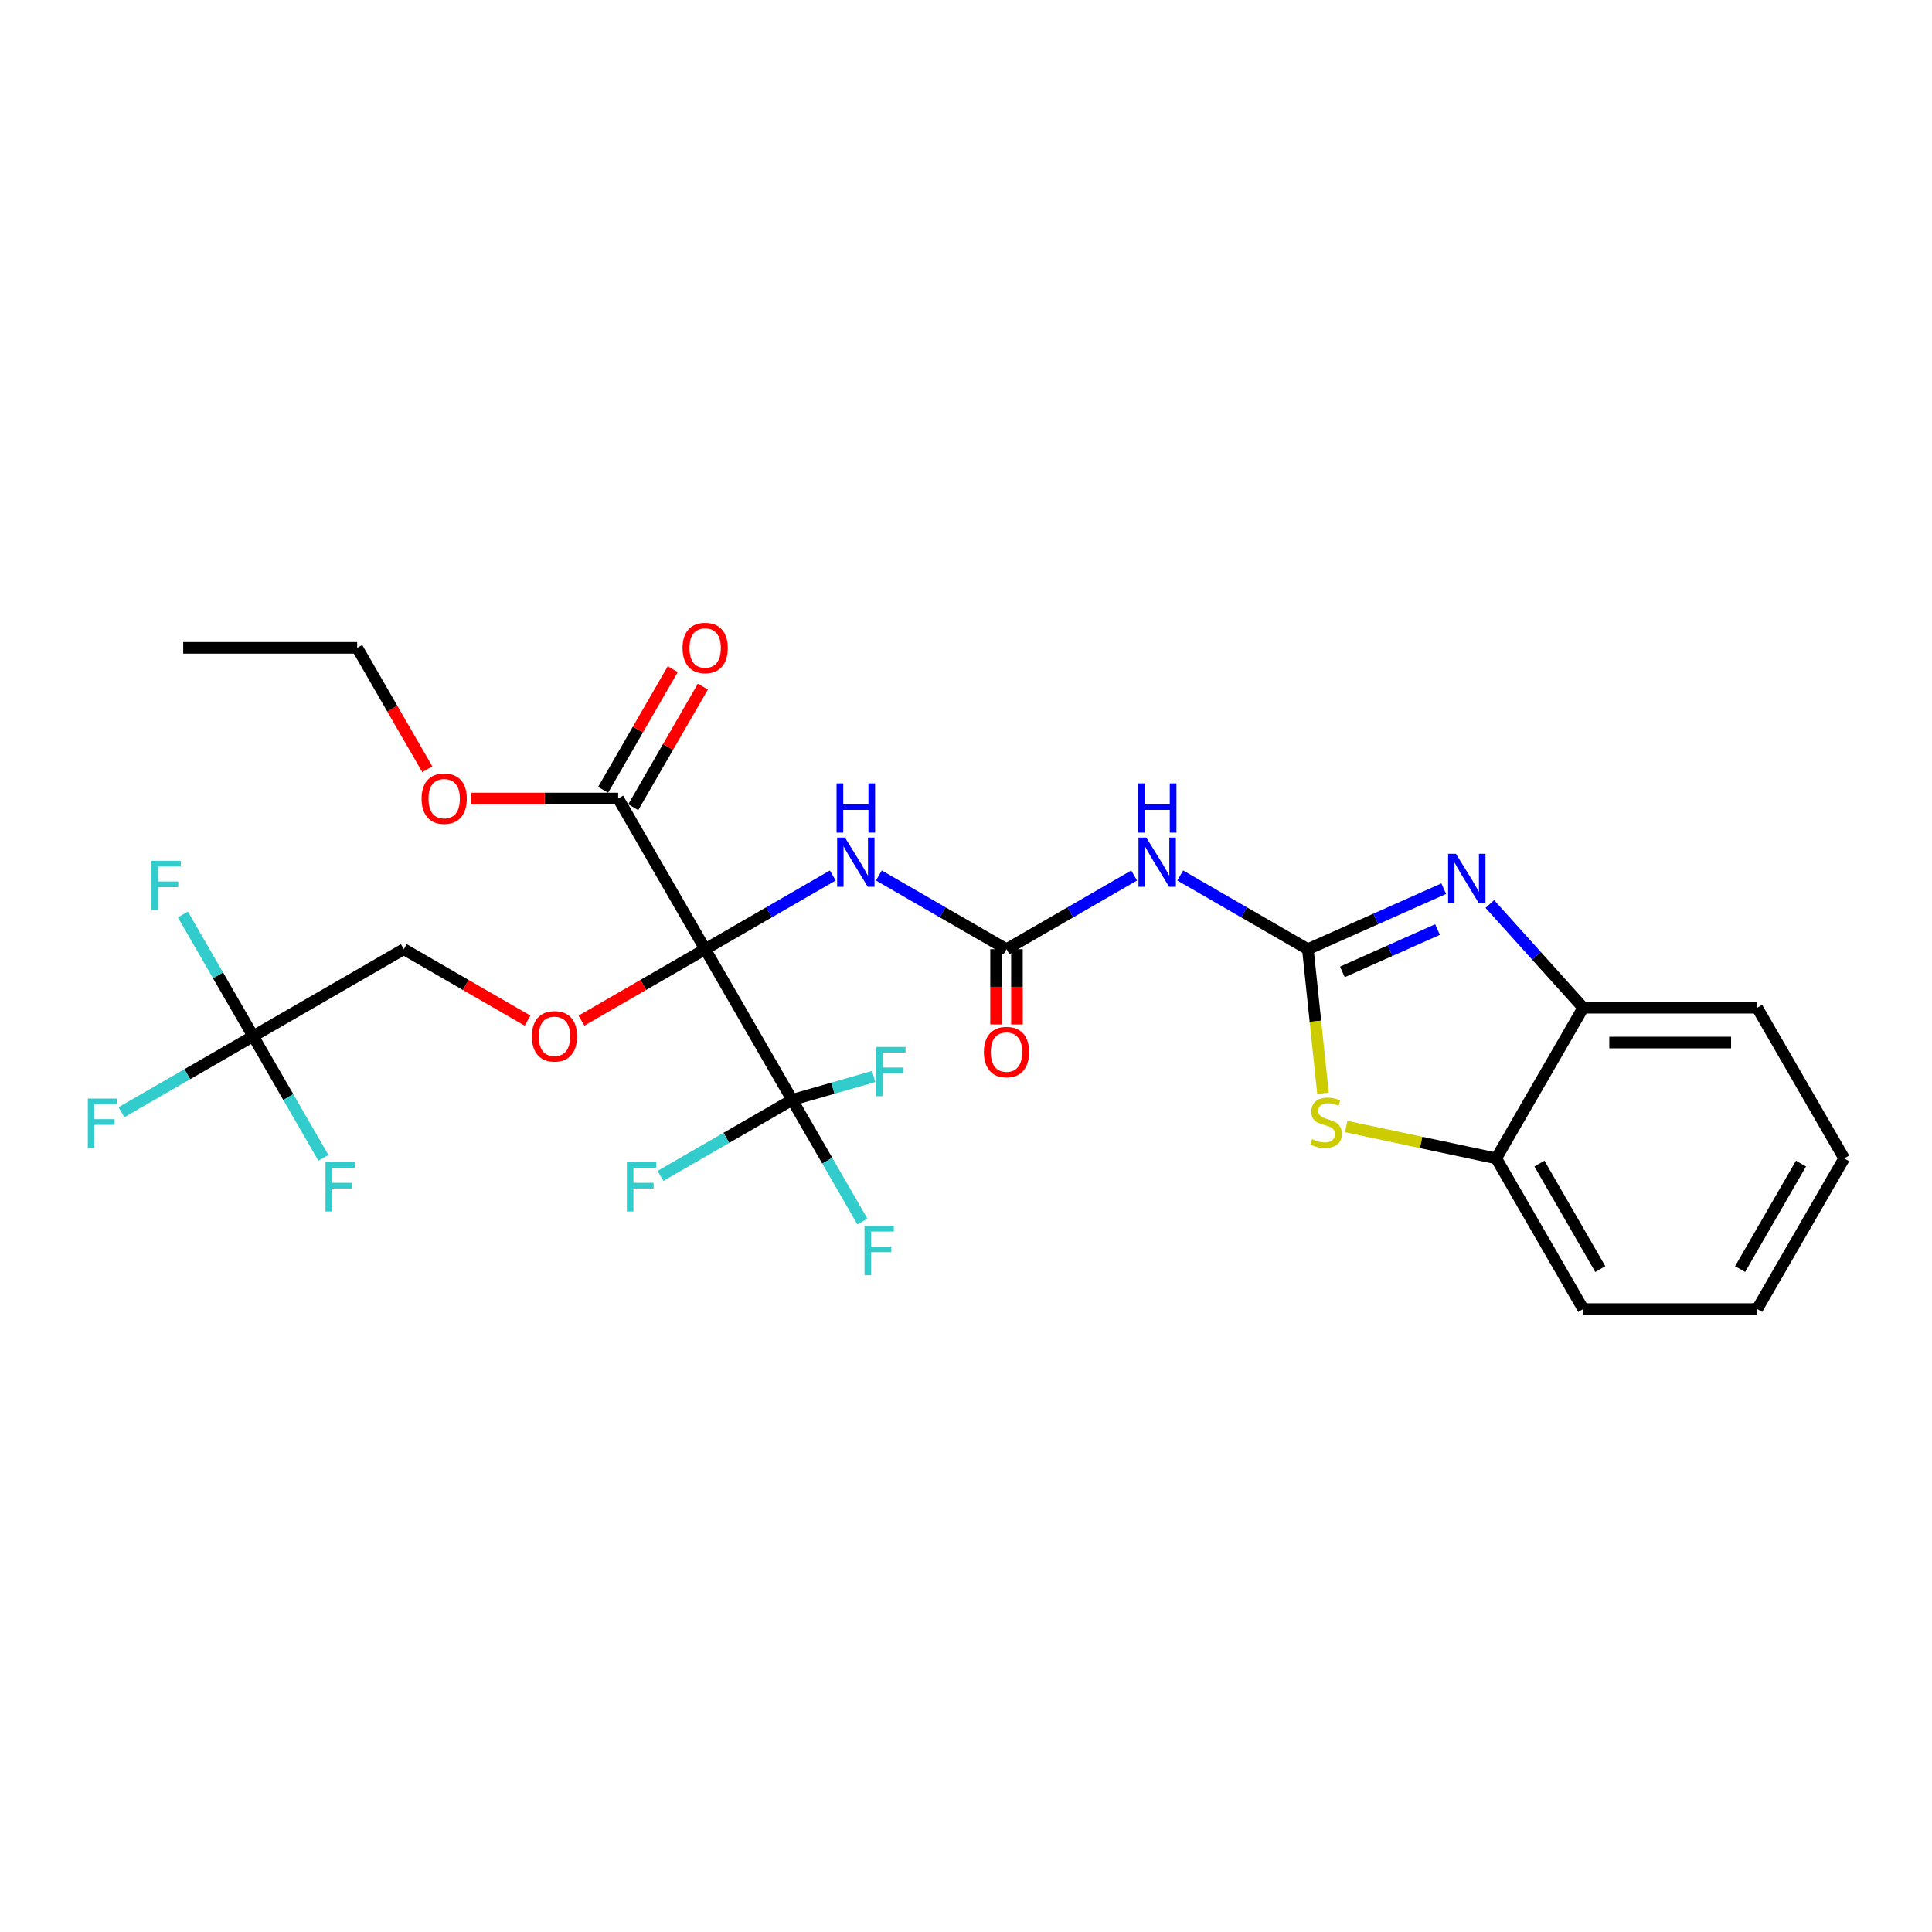 <?xml version='1.0' encoding='iso-8859-1'?>
<svg version='1.1' baseProfile='full'
              xmlns='http://www.w3.org/2000/svg'
                      xmlns:rdkit='http://www.rdkit.org/xml'
                      xmlns:xlink='http://www.w3.org/1999/xlink'
                  xml:space='preserve'
width='1000px' height='1000px' viewBox='0 0 1000 1000'>
<!-- END OF HEADER -->
<rect style='opacity:1.0;fill:#FFFFFF;stroke:none' width='1000' height='1000' x='0' y='0'> </rect>
<path class='bond-1' d='M 364.989,491.301 L 398.022,472.229' style='fill:none;fill-rule:evenodd;stroke:#000000;stroke-width:6px;stroke-linecap:butt;stroke-linejoin:miter;stroke-opacity:1' />
<path class='bond-1' d='M 398.022,472.229 L 431.054,453.158' style='fill:none;fill-rule:evenodd;stroke:#0000FF;stroke-width:6px;stroke-linecap:butt;stroke-linejoin:miter;stroke-opacity:1' />
<path class='bond-3' d='M 364.989,491.301 L 410.016,569.289' style='fill:none;fill-rule:evenodd;stroke:#000000;stroke-width:6px;stroke-linecap:butt;stroke-linejoin:miter;stroke-opacity:1' />
<path class='bond-7' d='M 364.989,491.301 L 319.963,413.312' style='fill:none;fill-rule:evenodd;stroke:#000000;stroke-width:6px;stroke-linecap:butt;stroke-linejoin:miter;stroke-opacity:1' />
<path class='bond-8' d='M 364.989,491.301 L 332.974,509.784' style='fill:none;fill-rule:evenodd;stroke:#000000;stroke-width:6px;stroke-linecap:butt;stroke-linejoin:miter;stroke-opacity:1' />
<path class='bond-8' d='M 332.974,509.784 L 300.959,528.268' style='fill:none;fill-rule:evenodd;stroke:#FF0000;stroke-width:6px;stroke-linecap:butt;stroke-linejoin:miter;stroke-opacity:1' />
<path class='bond-0' d='M 676.942,491.301 L 643.909,472.229' style='fill:none;fill-rule:evenodd;stroke:#000000;stroke-width:6px;stroke-linecap:butt;stroke-linejoin:miter;stroke-opacity:1' />
<path class='bond-0' d='M 643.909,472.229 L 610.877,453.158' style='fill:none;fill-rule:evenodd;stroke:#0000FF;stroke-width:6px;stroke-linecap:butt;stroke-linejoin:miter;stroke-opacity:1' />
<path class='bond-2' d='M 676.942,491.301 L 712.114,475.641' style='fill:none;fill-rule:evenodd;stroke:#000000;stroke-width:6px;stroke-linecap:butt;stroke-linejoin:miter;stroke-opacity:1' />
<path class='bond-2' d='M 712.114,475.641 L 747.286,459.981' style='fill:none;fill-rule:evenodd;stroke:#0000FF;stroke-width:6px;stroke-linecap:butt;stroke-linejoin:miter;stroke-opacity:1' />
<path class='bond-2' d='M 694.819,503.056 L 719.439,492.094' style='fill:none;fill-rule:evenodd;stroke:#000000;stroke-width:6px;stroke-linecap:butt;stroke-linejoin:miter;stroke-opacity:1' />
<path class='bond-2' d='M 719.439,492.094 L 744.06,481.133' style='fill:none;fill-rule:evenodd;stroke:#0000FF;stroke-width:6px;stroke-linecap:butt;stroke-linejoin:miter;stroke-opacity:1' />
<path class='bond-6' d='M 676.942,491.301 L 680.862,528.597' style='fill:none;fill-rule:evenodd;stroke:#000000;stroke-width:6px;stroke-linecap:butt;stroke-linejoin:miter;stroke-opacity:1' />
<path class='bond-6' d='M 680.862,528.597 L 684.782,565.893' style='fill:none;fill-rule:evenodd;stroke:#CCCC00;stroke-width:6px;stroke-linecap:butt;stroke-linejoin:miter;stroke-opacity:1' />
<path class='bond-4' d='M 454.9,453.158 L 487.933,472.229' style='fill:none;fill-rule:evenodd;stroke:#0000FF;stroke-width:6px;stroke-linecap:butt;stroke-linejoin:miter;stroke-opacity:1' />
<path class='bond-4' d='M 487.933,472.229 L 520.965,491.301' style='fill:none;fill-rule:evenodd;stroke:#000000;stroke-width:6px;stroke-linecap:butt;stroke-linejoin:miter;stroke-opacity:1' />
<path class='bond-10' d='M 771.132,467.915 L 795.299,494.755' style='fill:none;fill-rule:evenodd;stroke:#0000FF;stroke-width:6px;stroke-linecap:butt;stroke-linejoin:miter;stroke-opacity:1' />
<path class='bond-10' d='M 795.299,494.755 L 819.466,521.595' style='fill:none;fill-rule:evenodd;stroke:#000000;stroke-width:6px;stroke-linecap:butt;stroke-linejoin:miter;stroke-opacity:1' />
<path class='bond-15' d='M 410.016,569.289 L 428.198,600.781' style='fill:none;fill-rule:evenodd;stroke:#000000;stroke-width:6px;stroke-linecap:butt;stroke-linejoin:miter;stroke-opacity:1' />
<path class='bond-15' d='M 428.198,600.781 L 446.38,632.274' style='fill:none;fill-rule:evenodd;stroke:#33CCCC;stroke-width:6px;stroke-linecap:butt;stroke-linejoin:miter;stroke-opacity:1' />
<path class='bond-16' d='M 410.016,569.289 L 375.939,588.963' style='fill:none;fill-rule:evenodd;stroke:#000000;stroke-width:6px;stroke-linecap:butt;stroke-linejoin:miter;stroke-opacity:1' />
<path class='bond-16' d='M 375.939,588.963 L 341.861,608.638' style='fill:none;fill-rule:evenodd;stroke:#33CCCC;stroke-width:6px;stroke-linecap:butt;stroke-linejoin:miter;stroke-opacity:1' />
<path class='bond-17' d='M 410.016,569.289 L 431.118,563.239' style='fill:none;fill-rule:evenodd;stroke:#000000;stroke-width:6px;stroke-linecap:butt;stroke-linejoin:miter;stroke-opacity:1' />
<path class='bond-17' d='M 431.118,563.239 L 452.22,557.189' style='fill:none;fill-rule:evenodd;stroke:#33CCCC;stroke-width:6px;stroke-linecap:butt;stroke-linejoin:miter;stroke-opacity:1' />
<path class='bond-5' d='M 520.965,491.301 L 553.998,472.229' style='fill:none;fill-rule:evenodd;stroke:#000000;stroke-width:6px;stroke-linecap:butt;stroke-linejoin:miter;stroke-opacity:1' />
<path class='bond-5' d='M 553.998,472.229 L 587.031,453.158' style='fill:none;fill-rule:evenodd;stroke:#0000FF;stroke-width:6px;stroke-linecap:butt;stroke-linejoin:miter;stroke-opacity:1' />
<path class='bond-12' d='M 515.562,491.301 L 515.562,510.776' style='fill:none;fill-rule:evenodd;stroke:#000000;stroke-width:6px;stroke-linecap:butt;stroke-linejoin:miter;stroke-opacity:1' />
<path class='bond-12' d='M 515.562,510.776 L 515.562,530.251' style='fill:none;fill-rule:evenodd;stroke:#FF0000;stroke-width:6px;stroke-linecap:butt;stroke-linejoin:miter;stroke-opacity:1' />
<path class='bond-12' d='M 526.369,491.301 L 526.369,510.776' style='fill:none;fill-rule:evenodd;stroke:#000000;stroke-width:6px;stroke-linecap:butt;stroke-linejoin:miter;stroke-opacity:1' />
<path class='bond-12' d='M 526.369,510.776 L 526.369,530.251' style='fill:none;fill-rule:evenodd;stroke:#FF0000;stroke-width:6px;stroke-linecap:butt;stroke-linejoin:miter;stroke-opacity:1' />
<path class='bond-11' d='M 696.783,583.077 L 735.611,591.33' style='fill:none;fill-rule:evenodd;stroke:#CCCC00;stroke-width:6px;stroke-linecap:butt;stroke-linejoin:miter;stroke-opacity:1' />
<path class='bond-11' d='M 735.611,591.33 L 774.44,599.583' style='fill:none;fill-rule:evenodd;stroke:#000000;stroke-width:6px;stroke-linecap:butt;stroke-linejoin:miter;stroke-opacity:1' />
<path class='bond-14' d='M 327.762,417.815 L 345.788,386.593' style='fill:none;fill-rule:evenodd;stroke:#000000;stroke-width:6px;stroke-linecap:butt;stroke-linejoin:miter;stroke-opacity:1' />
<path class='bond-14' d='M 345.788,386.593 L 363.814,355.37' style='fill:none;fill-rule:evenodd;stroke:#FF0000;stroke-width:6px;stroke-linecap:butt;stroke-linejoin:miter;stroke-opacity:1' />
<path class='bond-14' d='M 312.164,408.81 L 330.19,377.587' style='fill:none;fill-rule:evenodd;stroke:#000000;stroke-width:6px;stroke-linecap:butt;stroke-linejoin:miter;stroke-opacity:1' />
<path class='bond-14' d='M 330.19,377.587 L 348.217,346.365' style='fill:none;fill-rule:evenodd;stroke:#FF0000;stroke-width:6px;stroke-linecap:butt;stroke-linejoin:miter;stroke-opacity:1' />
<path class='bond-21' d='M 319.963,413.312 L 281.916,413.312' style='fill:none;fill-rule:evenodd;stroke:#000000;stroke-width:6px;stroke-linecap:butt;stroke-linejoin:miter;stroke-opacity:1' />
<path class='bond-21' d='M 281.916,413.312 L 243.868,413.312' style='fill:none;fill-rule:evenodd;stroke:#FF0000;stroke-width:6px;stroke-linecap:butt;stroke-linejoin:miter;stroke-opacity:1' />
<path class='bond-13' d='M 273.043,528.268 L 241.028,509.784' style='fill:none;fill-rule:evenodd;stroke:#FF0000;stroke-width:6px;stroke-linecap:butt;stroke-linejoin:miter;stroke-opacity:1' />
<path class='bond-13' d='M 241.028,509.784 L 209.013,491.301' style='fill:none;fill-rule:evenodd;stroke:#000000;stroke-width:6px;stroke-linecap:butt;stroke-linejoin:miter;stroke-opacity:1' />
<path class='bond-9' d='M 131.025,536.327 L 209.013,491.301' style='fill:none;fill-rule:evenodd;stroke:#000000;stroke-width:6px;stroke-linecap:butt;stroke-linejoin:miter;stroke-opacity:1' />
<path class='bond-18' d='M 131.025,536.327 L 96.948,556.001' style='fill:none;fill-rule:evenodd;stroke:#000000;stroke-width:6px;stroke-linecap:butt;stroke-linejoin:miter;stroke-opacity:1' />
<path class='bond-18' d='M 96.948,556.001 L 62.871,575.676' style='fill:none;fill-rule:evenodd;stroke:#33CCCC;stroke-width:6px;stroke-linecap:butt;stroke-linejoin:miter;stroke-opacity:1' />
<path class='bond-19' d='M 131.025,536.327 L 112.843,504.834' style='fill:none;fill-rule:evenodd;stroke:#000000;stroke-width:6px;stroke-linecap:butt;stroke-linejoin:miter;stroke-opacity:1' />
<path class='bond-19' d='M 112.843,504.834 L 94.66,473.342' style='fill:none;fill-rule:evenodd;stroke:#33CCCC;stroke-width:6px;stroke-linecap:butt;stroke-linejoin:miter;stroke-opacity:1' />
<path class='bond-20' d='M 131.025,536.327 L 149.207,567.82' style='fill:none;fill-rule:evenodd;stroke:#000000;stroke-width:6px;stroke-linecap:butt;stroke-linejoin:miter;stroke-opacity:1' />
<path class='bond-20' d='M 149.207,567.82 L 167.39,599.312' style='fill:none;fill-rule:evenodd;stroke:#33CCCC;stroke-width:6px;stroke-linecap:butt;stroke-linejoin:miter;stroke-opacity:1' />
<path class='bond-22' d='M 819.466,521.595 L 909.519,521.595' style='fill:none;fill-rule:evenodd;stroke:#000000;stroke-width:6px;stroke-linecap:butt;stroke-linejoin:miter;stroke-opacity:1' />
<path class='bond-22' d='M 832.974,539.606 L 896.011,539.606' style='fill:none;fill-rule:evenodd;stroke:#000000;stroke-width:6px;stroke-linecap:butt;stroke-linejoin:miter;stroke-opacity:1' />
<path class='bond-28' d='M 819.466,521.595 L 774.44,599.583' style='fill:none;fill-rule:evenodd;stroke:#000000;stroke-width:6px;stroke-linecap:butt;stroke-linejoin:miter;stroke-opacity:1' />
<path class='bond-23' d='M 774.44,599.583 L 819.466,677.571' style='fill:none;fill-rule:evenodd;stroke:#000000;stroke-width:6px;stroke-linecap:butt;stroke-linejoin:miter;stroke-opacity:1' />
<path class='bond-23' d='M 796.791,602.276 L 828.31,656.868' style='fill:none;fill-rule:evenodd;stroke:#000000;stroke-width:6px;stroke-linecap:butt;stroke-linejoin:miter;stroke-opacity:1' />
<path class='bond-24' d='M 221.165,398.166 L 203.024,366.745' style='fill:none;fill-rule:evenodd;stroke:#FF0000;stroke-width:6px;stroke-linecap:butt;stroke-linejoin:miter;stroke-opacity:1' />
<path class='bond-24' d='M 203.024,366.745 L 184.884,335.324' style='fill:none;fill-rule:evenodd;stroke:#000000;stroke-width:6px;stroke-linecap:butt;stroke-linejoin:miter;stroke-opacity:1' />
<path class='bond-27' d='M 909.519,521.595 L 954.545,599.583' style='fill:none;fill-rule:evenodd;stroke:#000000;stroke-width:6px;stroke-linecap:butt;stroke-linejoin:miter;stroke-opacity:1' />
<path class='bond-26' d='M 819.466,677.571 L 909.519,677.571' style='fill:none;fill-rule:evenodd;stroke:#000000;stroke-width:6px;stroke-linecap:butt;stroke-linejoin:miter;stroke-opacity:1' />
<path class='bond-25' d='M 184.884,335.324 L 94.831,335.324' style='fill:none;fill-rule:evenodd;stroke:#000000;stroke-width:6px;stroke-linecap:butt;stroke-linejoin:miter;stroke-opacity:1' />
<path class='bond-29' d='M 909.519,677.571 L 954.545,599.583' style='fill:none;fill-rule:evenodd;stroke:#000000;stroke-width:6px;stroke-linecap:butt;stroke-linejoin:miter;stroke-opacity:1' />
<path class='bond-29' d='M 900.675,656.868 L 932.194,602.276' style='fill:none;fill-rule:evenodd;stroke:#000000;stroke-width:6px;stroke-linecap:butt;stroke-linejoin:miter;stroke-opacity:1' />
<path  class='atom-2' d='M 437.34 433.523
L 445.697 447.031
Q 446.525 448.363, 447.858 450.777
Q 449.191 453.19, 449.263 453.334
L 449.263 433.523
L 452.649 433.523
L 452.649 459.026
L 449.155 459.026
L 440.186 444.257
Q 439.141 442.528, 438.024 440.547
Q 436.944 438.566, 436.62 437.953
L 436.62 459.026
L 433.306 459.026
L 433.306 433.523
L 437.34 433.523
' fill='#0000FF'/>
<path  class='atom-2' d='M 433 405.469
L 436.458 405.469
L 436.458 416.312
L 449.497 416.312
L 449.497 405.469
L 452.955 405.469
L 452.955 430.972
L 449.497 430.972
L 449.497 419.193
L 436.458 419.193
L 436.458 430.972
L 433 430.972
L 433 405.469
' fill='#0000FF'/>
<path  class='atom-3' d='M 753.572 441.921
L 761.929 455.429
Q 762.757 456.762, 764.09 459.175
Q 765.423 461.589, 765.495 461.733
L 765.495 441.921
L 768.881 441.921
L 768.881 467.424
L 765.387 467.424
L 756.417 452.656
Q 755.373 450.927, 754.256 448.945
Q 753.175 446.964, 752.851 446.352
L 752.851 467.424
L 749.537 467.424
L 749.537 441.921
L 753.572 441.921
' fill='#0000FF'/>
<path  class='atom-6' d='M 593.316 433.523
L 601.673 447.031
Q 602.502 448.363, 603.834 450.777
Q 605.167 453.19, 605.239 453.334
L 605.239 433.523
L 608.625 433.523
L 608.625 459.026
L 605.131 459.026
L 596.162 444.257
Q 595.117 442.528, 594.001 440.547
Q 592.92 438.566, 592.596 437.953
L 592.596 459.026
L 589.282 459.026
L 589.282 433.523
L 593.316 433.523
' fill='#0000FF'/>
<path  class='atom-6' d='M 588.976 405.469
L 592.434 405.469
L 592.434 416.312
L 605.473 416.312
L 605.473 405.469
L 608.931 405.469
L 608.931 430.972
L 605.473 430.972
L 605.473 419.193
L 592.434 419.193
L 592.434 430.972
L 588.976 430.972
L 588.976 405.469
' fill='#0000FF'/>
<path  class='atom-7' d='M 679.15 589.613
Q 679.439 589.721, 680.627 590.226
Q 681.816 590.73, 683.113 591.054
Q 684.446 591.342, 685.742 591.342
Q 688.156 591.342, 689.561 590.19
Q 690.965 589.001, 690.965 586.948
Q 690.965 585.543, 690.245 584.678
Q 689.561 583.814, 688.48 583.346
Q 687.399 582.877, 685.598 582.337
Q 683.329 581.653, 681.96 581.004
Q 680.627 580.356, 679.655 578.987
Q 678.718 577.618, 678.718 575.313
Q 678.718 572.107, 680.879 570.126
Q 683.077 568.145, 687.399 568.145
Q 690.353 568.145, 693.703 569.549
L 692.875 572.323
Q 689.813 571.062, 687.507 571.062
Q 685.022 571.062, 683.653 572.107
Q 682.284 573.116, 682.32 574.881
Q 682.32 576.249, 683.005 577.078
Q 683.725 577.906, 684.734 578.375
Q 685.778 578.843, 687.507 579.383
Q 689.813 580.104, 691.182 580.824
Q 692.55 581.544, 693.523 583.021
Q 694.532 584.462, 694.532 586.948
Q 694.532 590.478, 692.154 592.387
Q 689.813 594.26, 685.886 594.26
Q 683.617 594.26, 681.888 593.756
Q 680.195 593.287, 678.178 592.459
L 679.15 589.613
' fill='#CCCC00'/>
<path  class='atom-9' d='M 275.294 536.399
Q 275.294 530.275, 278.32 526.853
Q 281.346 523.431, 287.001 523.431
Q 292.657 523.431, 295.682 526.853
Q 298.708 530.275, 298.708 536.399
Q 298.708 542.595, 295.646 546.125
Q 292.585 549.619, 287.001 549.619
Q 281.382 549.619, 278.32 546.125
Q 275.294 542.631, 275.294 536.399
M 287.001 546.737
Q 290.892 546.737, 292.981 544.144
Q 295.106 541.514, 295.106 536.399
Q 295.106 531.392, 292.981 528.871
Q 290.892 526.313, 287.001 526.313
Q 283.111 526.313, 280.986 528.835
Q 278.896 531.356, 278.896 536.399
Q 278.896 541.55, 280.986 544.144
Q 283.111 546.737, 287.001 546.737
' fill='#FF0000'/>
<path  class='atom-13' d='M 509.259 544.548
Q 509.259 538.424, 512.284 535.002
Q 515.31 531.58, 520.965 531.58
Q 526.621 531.58, 529.647 535.002
Q 532.672 538.424, 532.672 544.548
Q 532.672 550.744, 529.611 554.274
Q 526.549 557.768, 520.965 557.768
Q 515.346 557.768, 512.284 554.274
Q 509.259 550.78, 509.259 544.548
M 520.965 554.886
Q 524.856 554.886, 526.945 552.292
Q 529.07 549.663, 529.07 544.548
Q 529.07 539.541, 526.945 537.019
Q 524.856 534.462, 520.965 534.462
Q 517.075 534.462, 514.95 536.983
Q 512.861 539.505, 512.861 544.548
Q 512.861 549.699, 514.95 552.292
Q 517.075 554.886, 520.965 554.886
' fill='#FF0000'/>
<path  class='atom-15' d='M 353.282 335.396
Q 353.282 329.273, 356.308 325.851
Q 359.334 322.429, 364.989 322.429
Q 370.645 322.429, 373.67 325.851
Q 376.696 329.273, 376.696 335.396
Q 376.696 341.592, 373.634 345.122
Q 370.573 348.616, 364.989 348.616
Q 359.37 348.616, 356.308 345.122
Q 353.282 341.628, 353.282 335.396
M 364.989 345.734
Q 368.88 345.734, 370.969 343.141
Q 373.094 340.511, 373.094 335.396
Q 373.094 330.389, 370.969 327.868
Q 368.88 325.31, 364.989 325.31
Q 361.099 325.31, 358.974 327.832
Q 356.885 330.353, 356.885 335.396
Q 356.885 340.547, 358.974 343.141
Q 361.099 345.734, 364.989 345.734
' fill='#FF0000'/>
<path  class='atom-16' d='M 447.46 634.525
L 462.625 634.525
L 462.625 637.443
L 450.882 637.443
L 450.882 645.187
L 461.328 645.187
L 461.328 648.141
L 450.882 648.141
L 450.882 660.028
L 447.46 660.028
L 447.46 634.525
' fill='#33CCCC'/>
<path  class='atom-17' d='M 324.445 601.564
L 339.61 601.564
L 339.61 604.481
L 327.867 604.481
L 327.867 612.226
L 338.313 612.226
L 338.313 615.18
L 327.867 615.18
L 327.867 627.067
L 324.445 627.067
L 324.445 601.564
' fill='#33CCCC'/>
<path  class='atom-18' d='M 453.549 541.883
L 468.714 541.883
L 468.714 544.8
L 456.971 544.8
L 456.971 552.545
L 467.418 552.545
L 467.418 555.499
L 456.971 555.499
L 456.971 567.386
L 453.549 567.386
L 453.549 541.883
' fill='#33CCCC'/>
<path  class='atom-19' d='M 45.455 568.602
L 60.619 568.602
L 60.619 571.52
L 48.877 571.52
L 48.877 579.264
L 59.323 579.264
L 59.323 582.218
L 48.877 582.218
L 48.877 594.105
L 45.455 594.105
L 45.455 568.602
' fill='#33CCCC'/>
<path  class='atom-20' d='M 78.416 445.587
L 93.581 445.587
L 93.581 448.505
L 81.838 448.505
L 81.838 456.25
L 92.284 456.25
L 92.284 459.203
L 81.838 459.203
L 81.838 471.09
L 78.416 471.09
L 78.416 445.587
' fill='#33CCCC'/>
<path  class='atom-21' d='M 168.469 601.564
L 183.634 601.564
L 183.634 604.481
L 171.891 604.481
L 171.891 612.226
L 182.337 612.226
L 182.337 615.18
L 171.891 615.18
L 171.891 627.067
L 168.469 627.067
L 168.469 601.564
' fill='#33CCCC'/>
<path  class='atom-22' d='M 218.203 413.384
Q 218.203 407.261, 221.229 403.839
Q 224.255 400.417, 229.91 400.417
Q 235.565 400.417, 238.591 403.839
Q 241.617 407.261, 241.617 413.384
Q 241.617 419.58, 238.555 423.11
Q 235.493 426.604, 229.91 426.604
Q 224.291 426.604, 221.229 423.11
Q 218.203 419.616, 218.203 413.384
M 229.91 423.723
Q 233.8 423.723, 235.89 421.129
Q 238.015 418.499, 238.015 413.384
Q 238.015 408.378, 235.89 405.856
Q 233.8 403.299, 229.91 403.299
Q 226.02 403.299, 223.894 405.82
Q 221.805 408.342, 221.805 413.384
Q 221.805 418.536, 223.894 421.129
Q 226.02 423.723, 229.91 423.723
' fill='#FF0000'/>
</svg>

